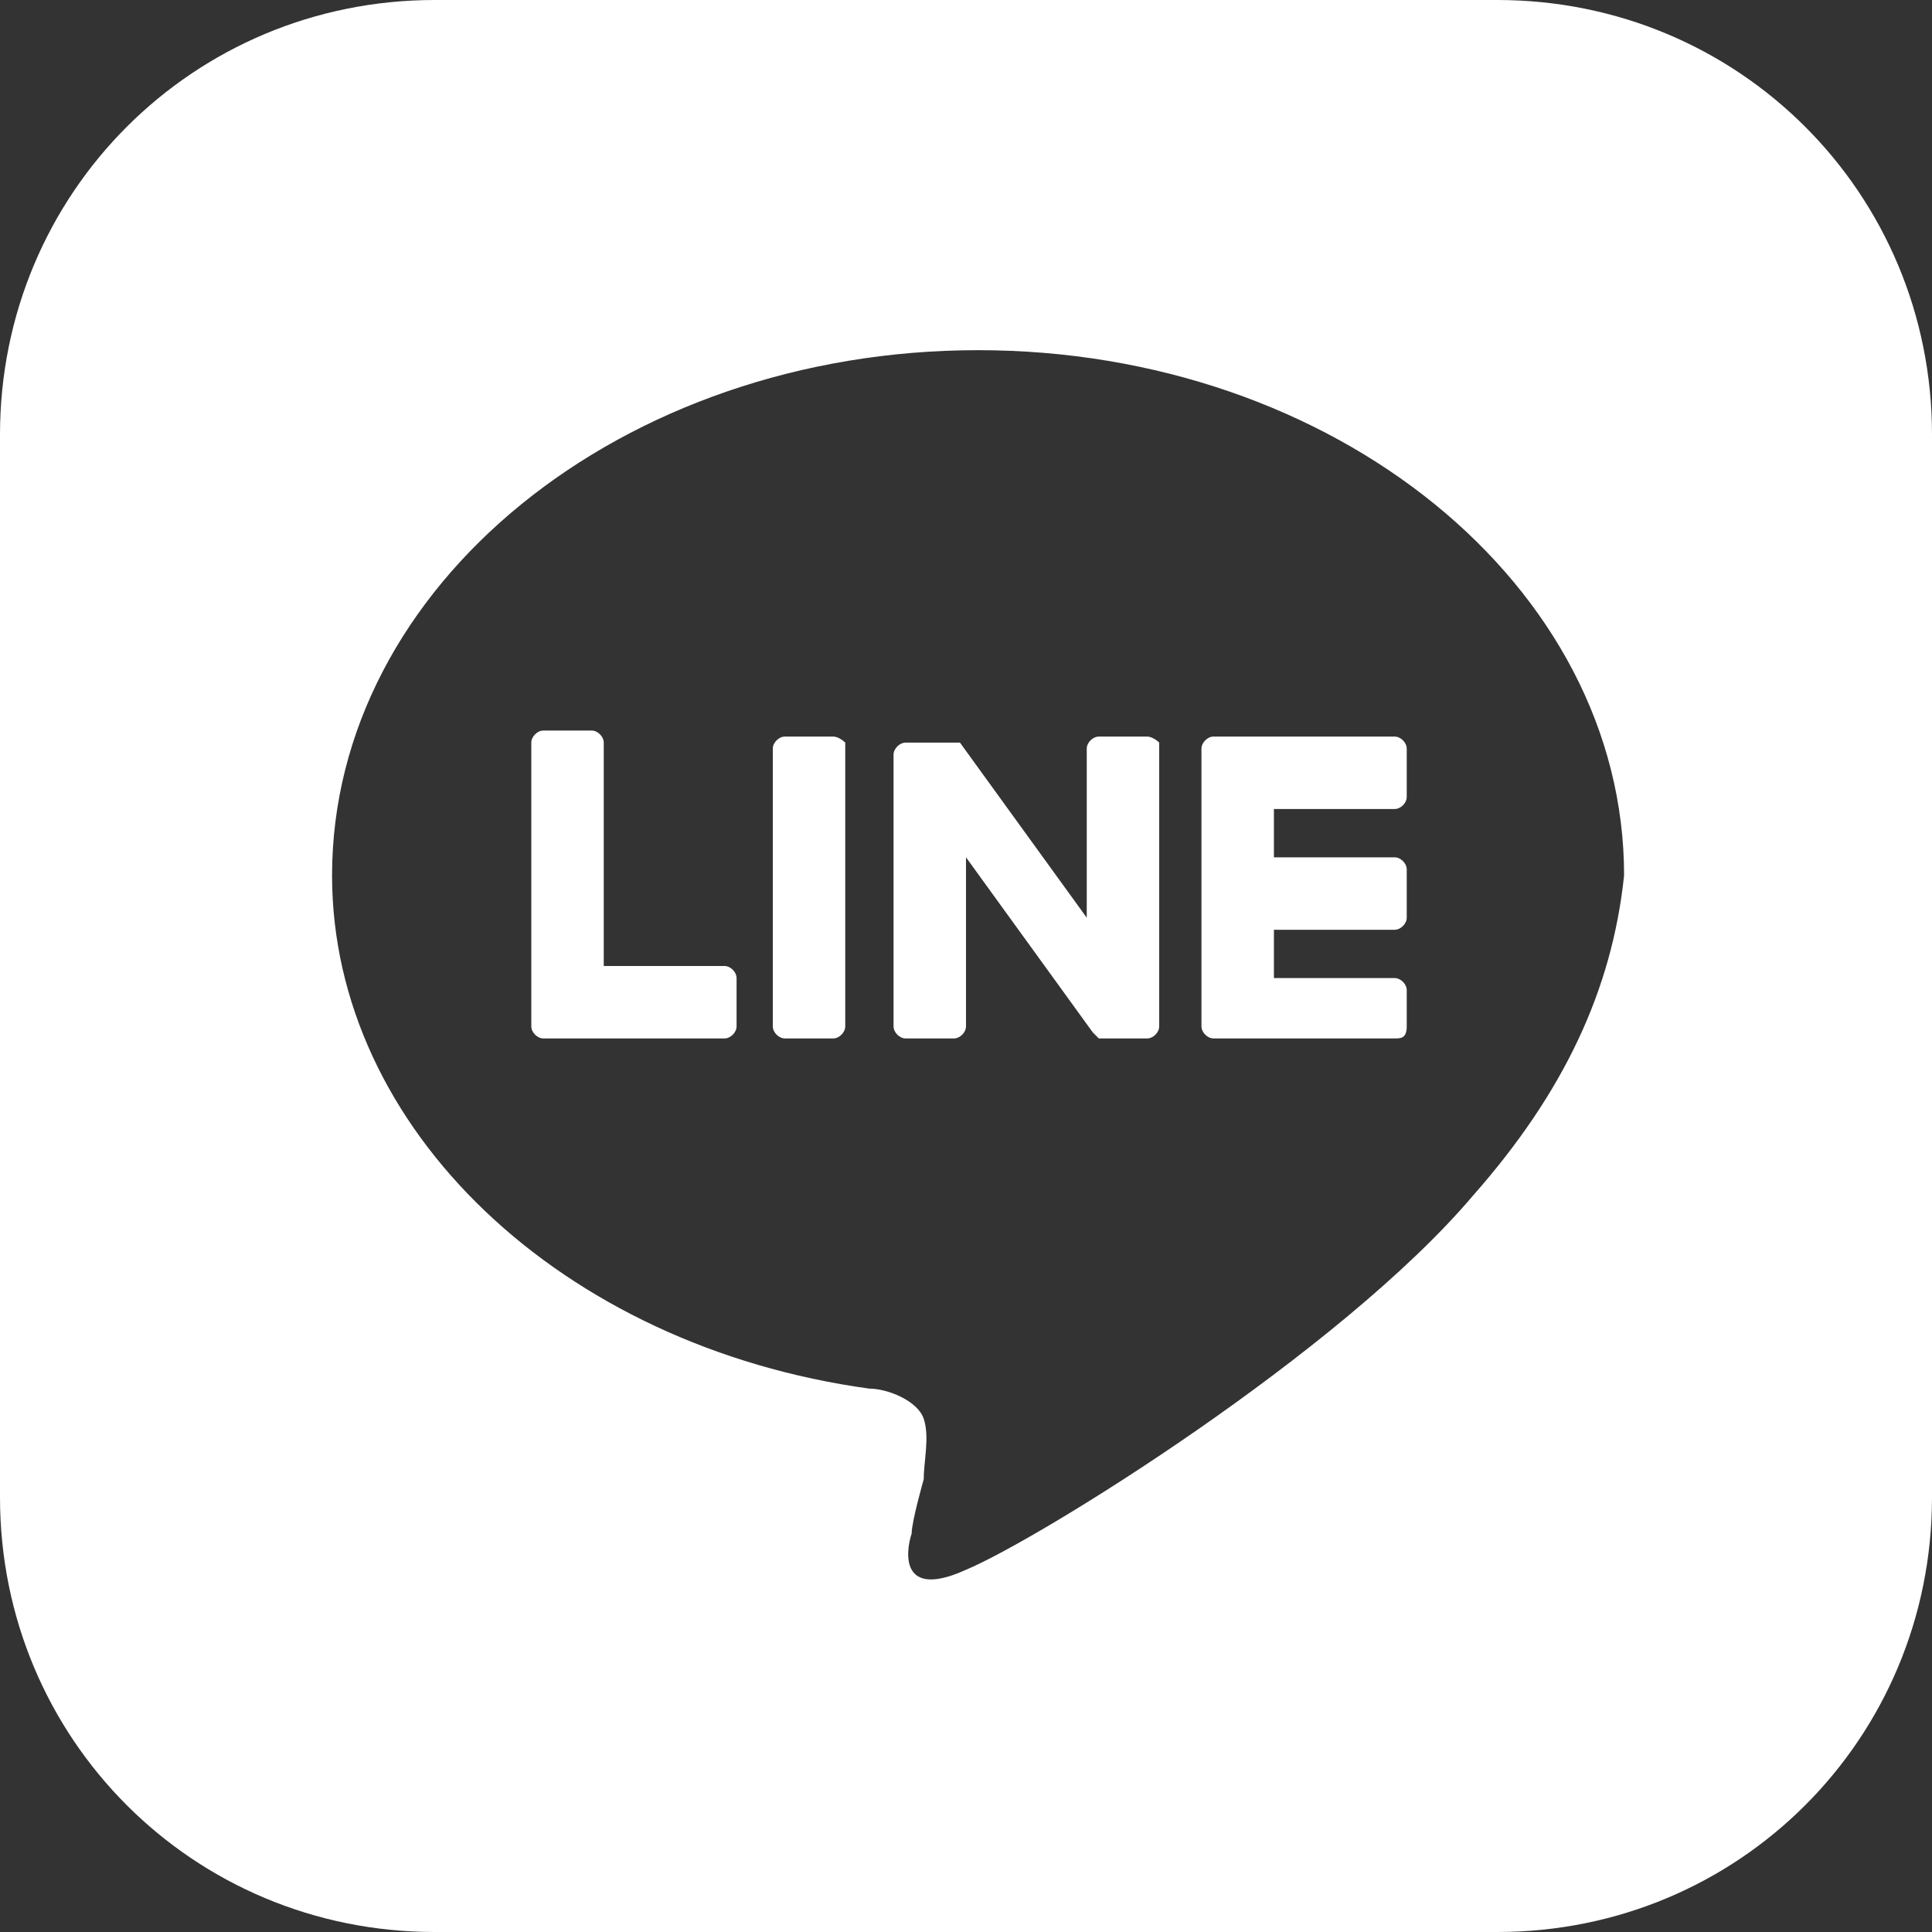 <?xml version="1.0" encoding="utf-8"?>
<!-- Generator: Adobe Illustrator 28.2.0, SVG Export Plug-In . SVG Version: 6.00 Build 0)  -->
<svg version="1.1" id="レイヤー_1" xmlns="http://www.w3.org/2000/svg" xmlns:xlink="http://www.w3.org/1999/xlink" x="0px"
	 y="0px" width="32px" height="32px" viewBox="0 0 32 32" enable-background="new 0 0 32 32" xml:space="preserve">
<rect x="0" y="0" width="32" height="32" fill="#333333" stroke="none"/>
<g>
	<defs>
		<path id="SVGID_1_" d="M61.8,0.4c-1.7,0.1-2.9,0.4-3.9,0.8c-1.1,0.4-1.9,1-2.8,1.9c-0.9,0.9-1.4,1.8-1.8,2.8
			c-0.4,1-0.7,2.2-0.7,3.9c-0.1,1.7-0.1,2.3-0.1,6.6c0,4.3,0,4.9,0.1,6.6c0.1,1.7,0.4,2.9,0.8,3.9c0.4,1.1,1,1.9,1.9,2.8
			c0.9,0.9,1.8,1.4,2.8,1.8c1,0.4,2.2,0.7,3.9,0.7c1.7,0.1,2.3,0.1,6.6,0.1c4.3,0,4.9,0,6.6-0.1c1.7-0.1,2.9-0.4,3.9-0.8
			c1.1-0.4,1.9-1,2.8-1.9c0.9-0.9,1.4-1.8,1.8-2.8c0.4-1,0.7-2.2,0.7-3.9c0.1-1.7,0.1-2.3,0.1-6.6c0-4.3,0-4.9-0.1-6.6
			c-0.1-1.7-0.4-2.9-0.8-3.9c-0.4-1.1-1-1.9-1.9-2.8c-0.9-0.9-1.8-1.4-2.8-1.8c-1-0.4-2.2-0.7-3.9-0.7c-1.7-0.1-2.3-0.1-6.6-0.1
			C64,0.3,63.5,0.3,61.8,0.4 M62,29.3c-1.6-0.1-2.4-0.3-3-0.5c-0.7-0.3-1.3-0.6-1.8-1.2c-0.6-0.6-0.9-1.1-1.2-1.8
			c-0.2-0.6-0.5-1.4-0.6-3c-0.1-1.7-0.1-2.2-0.1-6.5c0-4.3,0-4.8,0.1-6.5c0.1-1.6,0.3-2.4,0.5-3c0.3-0.7,0.6-1.3,1.2-1.8
			c0.6-0.6,1.1-0.9,1.8-1.2c0.6-0.2,1.4-0.5,3-0.6c1.7-0.1,2.2-0.1,6.5-0.1c4.3,0,4.8,0,6.5,0.1c1.6,0.1,2.4,0.3,3,0.5
			c0.7,0.3,1.3,0.6,1.8,1.2c0.6,0.6,0.9,1.1,1.2,1.8c0.2,0.6,0.5,1.4,0.6,3c0.1,1.7,0.1,2.2,0.1,6.5c0,4.3,0,4.8-0.1,6.5
			c-0.1,1.6-0.3,2.4-0.5,3c-0.3,0.7-0.6,1.3-1.2,1.8c-0.6,0.6-1.1,0.9-1.8,1.2c-0.6,0.2-1.4,0.5-3,0.6c-1.7,0.1-2.2,0.1-6.5,0.1
			C64.2,29.4,63.7,29.4,62,29.3 M75,7.7c0,1.1,0.9,1.9,1.9,1.9c1.1,0,1.9-0.9,1.9-1.9c0-1.1-0.9-1.9-1.9-1.9C75.9,5.8,75,6.7,75,7.7
			 M60.2,16.3c0,4.5,3.7,8.2,8.2,8.2c4.5,0,8.2-3.7,8.2-8.2c0-4.5-3.7-8.2-8.2-8.2C63.9,8.1,60.2,11.8,60.2,16.3 M63.1,16.3
			c0-2.9,2.4-5.3,5.3-5.3c2.9,0,5.3,2.4,5.3,5.3c0,2.9-2.4,5.3-5.3,5.3C65.5,21.6,63.1,19.2,63.1,16.3"/>
	</defs>
	<use xlink:href="#SVGID_1_"  overflow="visible" fill="#FFFFFF"/>
	<clipPath id="SVGID_00000015353730855130377790000006497611768464723092_">
		<use xlink:href="#SVGID_1_"  overflow="visible"/>
	</clipPath>
</g>
<g>
	<path fill="#FFFFFF" d="M24.8,0H7.2C3.2,0,0,3.2,0,7.2v17.6c0,4,3.2,7.2,7.2,7.2h17.6c4,0,7.2-3.2,7.2-7.2V7.2
		C32,3.2,28.8,0,24.8,0z M24.4,19.8L24.4,19.8c-2.2,2.6-7.2,5.7-8.4,6.2c-1.1,0.5-1-0.3-0.9-0.6c0-0.2,0.2-0.9,0.2-0.9
		c0-0.3,0.1-0.7,0-1c-0.1-0.3-0.6-0.5-0.9-0.5c-5.1-0.7-8.9-4.3-8.9-8.5c0-4.8,4.8-8.7,10.7-8.7c5.9,0,10.7,3.9,10.7,8.7
		C26.7,16.4,25.9,18.1,24.4,19.8z"/>
	<path fill="#FFFFFF" d="M23.1,17.2h-3h0c-0.1,0-0.2-0.1-0.2-0.2v0v0v-4.6v0v0c0-0.1,0.1-0.2,0.2-0.2h0h3c0.1,0,0.2,0.1,0.2,0.2v0.8
		c0,0.1-0.1,0.2-0.2,0.2h-2v0.8h2c0.1,0,0.2,0.1,0.2,0.2v0.8c0,0.1-0.1,0.2-0.2,0.2h-2v0.8h2c0.1,0,0.2,0.1,0.2,0.2V17
		C23.3,17.2,23.2,17.2,23.1,17.2z"/>
	<path fill="#FFFFFF" d="M12,17.2c0.1,0,0.2-0.1,0.2-0.2v-0.8c0-0.1-0.1-0.2-0.2-0.2h-2v-3.7c0-0.1-0.1-0.2-0.2-0.2H9
		c-0.1,0-0.2,0.1-0.2,0.2V17v0v0c0,0.1,0.1,0.2,0.2,0.2h0H12z"/>
	<path fill="#FFFFFF" d="M13.8,12.2h-0.8c-0.1,0-0.2,0.1-0.2,0.2V17c0,0.1,0.1,0.2,0.2,0.2h0.8c0.1,0,0.2-0.1,0.2-0.2v-4.7
		C14,12.3,13.9,12.2,13.8,12.2z"/>
	<path fill="#FFFFFF" d="M19,12.2h-0.8c-0.1,0-0.2,0.1-0.2,0.2v2.8l-2.1-2.9c0,0,0,0,0,0c0,0,0,0,0,0c0,0,0,0,0,0c0,0,0,0,0,0
		c0,0,0,0,0,0c0,0,0,0,0,0c0,0,0,0,0,0c0,0,0,0,0,0c0,0,0,0,0,0c0,0,0,0,0,0c0,0,0,0,0,0c0,0,0,0,0,0c0,0,0,0,0,0c0,0,0,0,0,0
		c0,0,0,0,0,0c0,0,0,0,0,0c0,0,0,0,0,0c0,0,0,0,0,0c0,0,0,0,0,0H15c-0.1,0-0.2,0.1-0.2,0.2V17c0,0.1,0.1,0.2,0.2,0.2h0.8
		c0.1,0,0.2-0.1,0.2-0.2v-2.8l2.1,2.9c0,0,0,0,0.1,0.1c0,0,0,0,0,0c0,0,0,0,0,0c0,0,0,0,0,0c0,0,0,0,0,0c0,0,0,0,0,0c0,0,0,0,0,0
		c0,0,0,0,0,0c0,0,0,0,0,0c0,0,0,0,0.1,0H19c0.1,0,0.2-0.1,0.2-0.2v-4.7C19.2,12.3,19.1,12.2,19,12.2z"/>
</g>
</svg>
